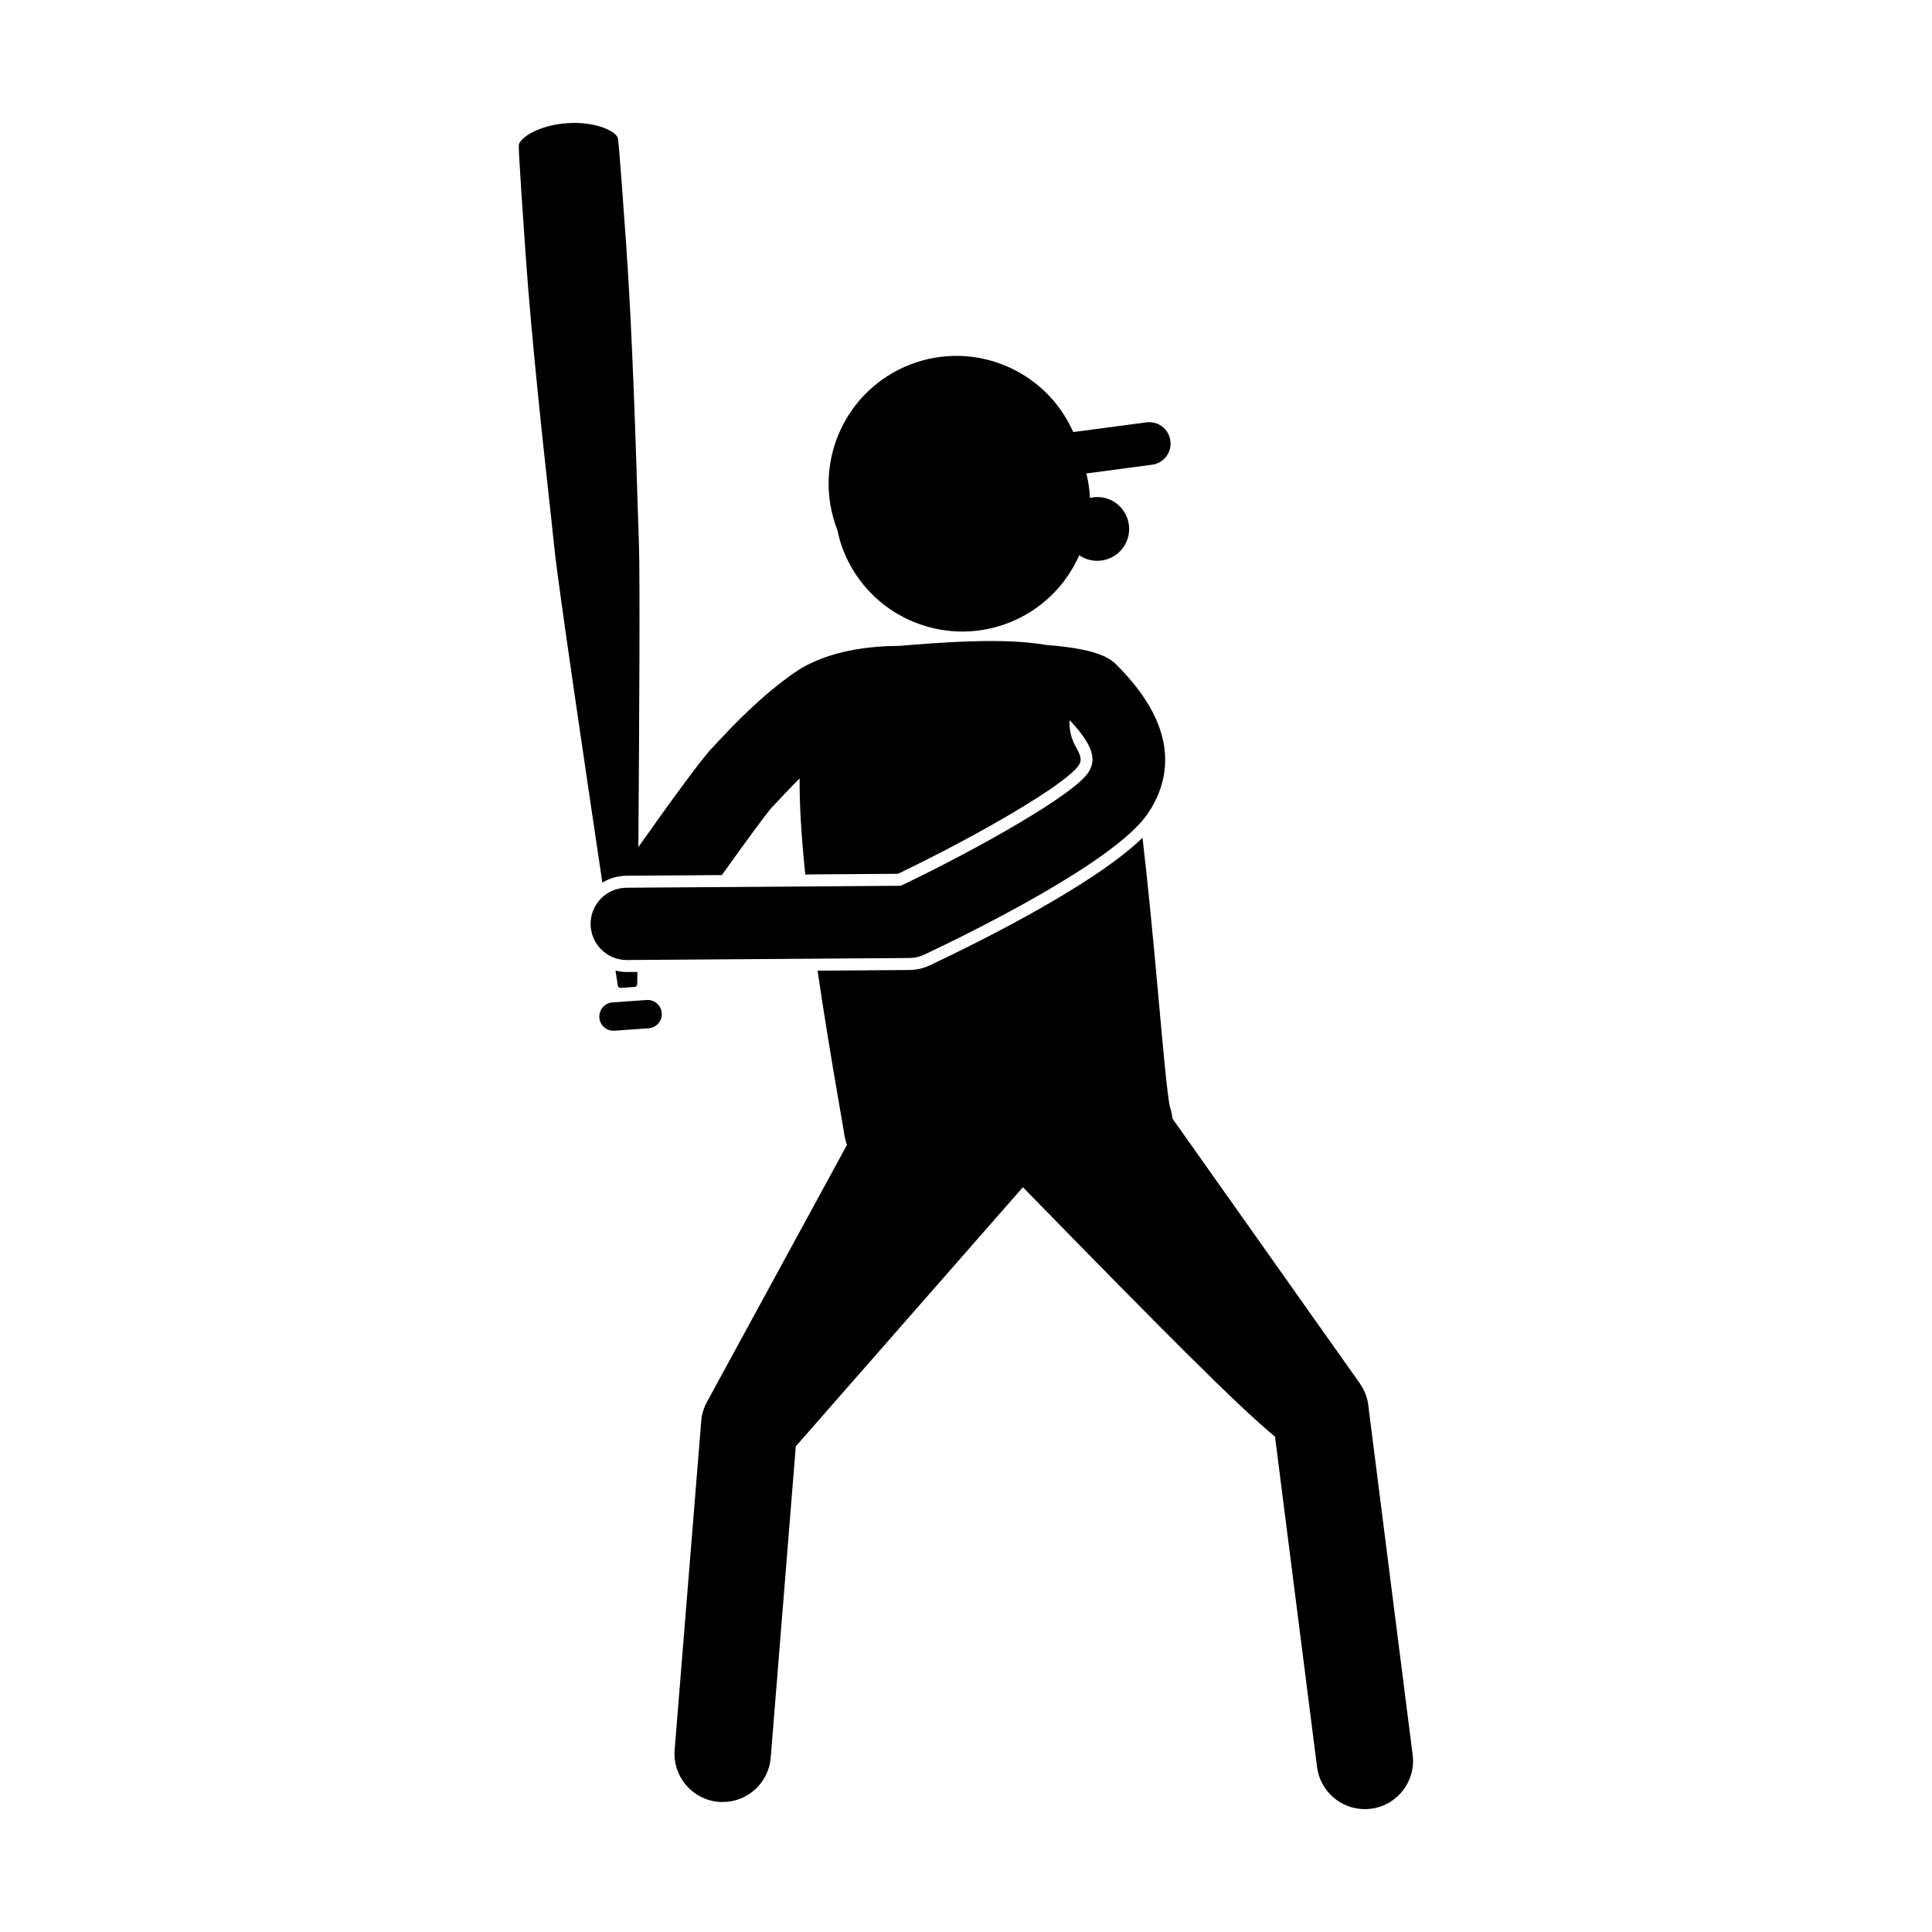 <?xml version="1.0" encoding="UTF-8"?>
<!-- Uploaded to: ICON Repo, www.svgrepo.com, Generator: ICON Repo Mixer Tools -->
<svg fill="#000000" width="800px" height="800px" version="1.1" viewBox="144 144 512 512" xmlns="http://www.w3.org/2000/svg">
 <g>
  <path d="m315.36 409.01-9.043 0.641c-2.066 0.141-3.617 1.941-3.481 4.019 0.145 2.066 1.93 3.629 4.012 3.477l9.047-0.641c2.062-0.145 3.629-1.949 3.473-4.004-0.141-2.078-1.934-3.633-4.008-3.492z"/>
  <path d="m307.12 401.21c0.367 2.398 0.578 3.84 0.594 3.949 0.051 0.383 0.406 0.676 0.801 0.645l3.668-0.262c0.383-0.023 0.691-0.352 0.691-0.746 0-0.105 0.02-1.27 0.039-3.223l-2.727 0.02h-0.086c-1.039 0-2.016-0.156-2.981-0.383z"/>
  <path d="m365.92 284.48c0.359 1.719 0.812 3.426 1.465 5.106 6.676 17.473 26.258 26.219 43.734 19.543 8.793-3.367 15.371-10 18.895-17.992 0.402 0.281 0.848 0.539 1.309 0.75 4.254 1.91 9.273-0.004 11.18-4.273 1.906-4.262-0.02-9.27-4.293-11.176-1.754-0.785-3.617-0.891-5.367-0.48-0.102-2.168-0.402-4.336-0.945-6.492l17.391-2.309c3.117-0.406 5.297-3.258 4.871-6.359-0.402-3.102-3.234-5.289-6.352-4.867l-19.391 2.57c-7.238-16.391-26.129-24.43-43.055-17.949-17.461 6.676-26.215 26.258-19.527 43.73 0.031 0.078 0.051 0.148 0.086 0.199z"/>
  <path d="m506.7 517.16c-0.059-0.68-0.152-1.379-0.312-2.074-0.344-1.473-0.941-2.828-1.734-4.039-0.098-0.152-0.191-0.312-0.309-0.465l-49.652-70.184c-0.098-1.047-0.293-2.086-0.676-3.078-0.711-3.414-1.926-16.82-2.984-28.711-1.562-17.332-2.922-31.297-4.254-42.582-12.871 12.484-42.945 27.457-56.422 33.816-1.676 0.789-3.512 1.203-5.352 1.219l-24.34 0.176c1.578 10.742 3.566 23.09 6.051 37.309 0.543 3.164 0.934 5.32 1.027 6.074 0.098 0.75 0.316 1.723 0.715 2.785l-37.117 68.141c-0.855 1.57-1.375 3.309-1.512 5.09l-7.043 87.129c-0.555 7.023 4.676 13.176 11.707 13.75 0.344 0.023 0.699 0.035 1.039 0.035 6.578 0 12.168-5.059 12.715-11.734l6.644-82.523 60.184-68.668c38.57 39.5 56.863 57.871 66.816 66.109l11.141 87.547c0.828 6.445 6.332 11.16 12.664 11.16 0.535 0 1.074-0.039 1.633-0.105 6.984-0.898 11.926-7.281 11.039-14.273z"/>
  <path d="m382.72 378.74-72.695 0.52c-5.289 0.039-9.547 4.352-9.508 9.645 0.039 5.262 4.328 9.512 9.582 9.512h0.066l74.816-0.535c1.379-0.012 2.762-0.316 4.019-0.918 11.652-5.496 50.371-24.449 59.148-37.312 5.441-8 8.676-20.688-5.465-36.52-0.828-0.906-1.672-1.832-2.602-2.762-1.598-1.598-4.348-4.344-18.793-5.445-9.195-1.578-21.312-1.215-35.957 0-1.512 0.125-2.625 0.227-3.078 0.246-6.531 0-18.797 0.91-27.641 7.039-9.09 6.297-16.766 14.516-20.449 18.465-0.578 0.613-1.031 1.098-1.328 1.41-2.75 2.746-11.859 15.367-19.664 26.391 0.23-31.176 0.465-72.336 0.145-80.613-0.066-1.789-0.168-4.891-0.297-8.973-0.504-16.273-1.438-46.586-3.031-69.379-1.984-28.266-2.195-28.809-2.297-29.059-0.812-1.914-6.254-4.309-13.352-3.812l-0.145 0.02c-7.09 0.492-12.172 3.613-12.672 5.637-0.066 0.25-0.227 0.828 1.77 29.094 1.578 22.809 4.906 52.934 6.695 69.129 0.434 4.039 0.77 7.133 0.953 8.918 0.91 9.039 8.02 57.176 12.688 88.457 1.234-0.73 2.57-1.285 4.019-1.566 0.766-0.145 1.551-0.246 2.348-0.25l25.316-0.176c6.504-9.117 11.891-16.484 13.316-18.02 0.414-0.422 1.047-1.09 1.863-1.961 1.289-1.391 3.176-3.402 5.426-5.629-0.074 6.438 0.383 14.742 1.492 25.449l24.57-0.176c22.742-10.926 44.266-23.75 47.711-28.504 0.691-1.023 1.309-1.926-0.484-4.957-1.328-2.254-1.891-4.746-1.754-7.168 0.02 0.004 0.059 0.016 0.102 0.016 7.269 7.637 6.602 11.215 4.746 13.93-3.887 5.707-28.352 19.707-49.582 29.859z"/>
 </g>
</svg>